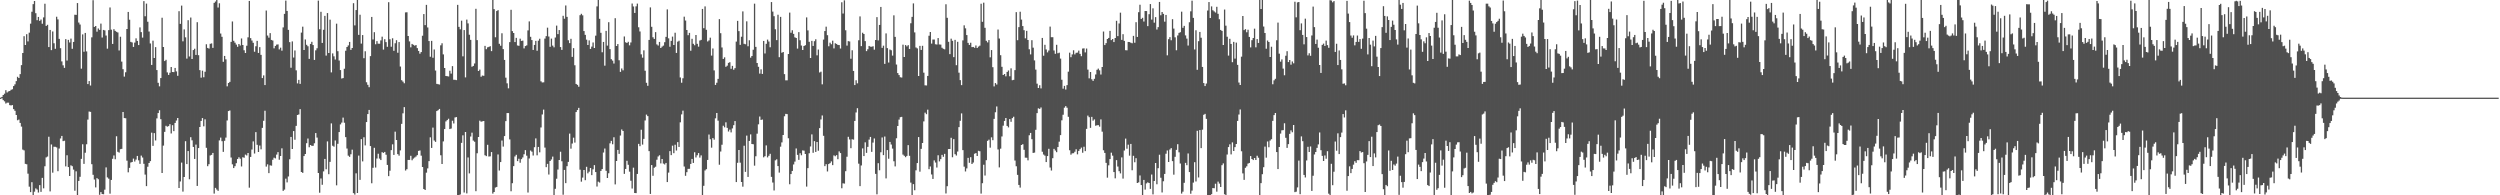 <svg xmlns="http://www.w3.org/2000/svg" width="1920" height="150"><path fill="#4f4f4f" d="M0 74.998h1v1H0zM1 74.446h1v1H1zM2 72.981h1v3.912H2zM3 71.917h1v5.908H3zM4 69.255h1v10.254H4zM5 70.995h1v7.858H5zM6 70.214h1v8.622H6zM7 69.88h1v10.874H7zM8 68.948h1v12.058H8zM9 68.564h1v12.138H9zM10 66.115h1v17.693H10zM11 64.762h1v20.311H11zM12 62.29h1v26.013H12zM13 58.99h1v33.378H13zM14 59.892h1v31.952H14zM15 56.937h1v37.487H15zM16 50.031h1v47.176H16zM17 40.702h1v74.2H17zM18 27.798h1v87.693H18zM19 34.547h1v91.323H19zM20 26.253h1v99.892H20zM21 31.796h1v101.566H21zM22 25.065h1v118.311H22zM23 18.155h1v129.407H23zM24 9.002h1v130.936H24zM25 3.186h1v146.814H25zM26 0.76h1v146.452H26zM27 10.112h1v134.578H27zM28 15.532h1v130.021H28zM29 12.98h1v134.866H29zM30 16.013h1v126.146H30zM31 15.024h1v132.319H31zM32 18.208h1v118.416H32zM33 13.385h1v131.268H33zM34 2.866h1v124.822H34zM35 19.915h1v100.982H35zM36 19.038h1v101.181H36zM37 36.147h1v68.89H37zM38 22.991h1v124.01H38zM39 38.505h1v72.426H39zM40 24.172h1v108.455H40zM41 33.222h1v79.49H41zM42 37.5h1v75.23H42zM43 12.847h1v100.348H43zM44 14.889h1v116.585H44zM45 29.851h1v84.2H45zM46 37.031h1v69.302H46zM47 47.161h1v57.217H47zM48 50.189h1v58.215H48zM49 52.121h1v55.967H49zM50 30.05h1v97.741H50zM51 46.463h1v72.804H51zM52 30.64h1v97.686H52zM53 32.611h1v102.58H53zM54 29.652h1v97.336H54zM55 37.457h1v90.204H55zM56 32.211h1v98.02H56zM57 11.307h1v135.194H57zM58 11.428h1v120.133H58zM59 2.371h1v147.469H59zM60 17.313h1v121.655H60zM61 18.864h1v116.944H61zM62 52.741h1v69.257H62zM63 26.438h1v84.383H63zM64 39.734h1v86.102H64zM65 25.317h1v91.998H65zM66 39.494h1v71.298H66zM67 64.561h1v27.286H67zM68 62.242h1v23.438H68zM69 65.707h1v20.188H69zM70 28.683h1v97.407H70zM71 0.165h1v134.095H71zM72 20.682h1v117.201H72zM73 19.993h1v123.912H73zM74 24.328h1v112.497H74zM75 21.867h1v115.825H75zM76 22.927h1v126.679H76zM77 18.123h1v129.455H77zM78 28.851h1v120.177H78zM79 23.009h1v126.185H79zM80 23.364h1v122.317H80zM81 27.29h1v101.284H81zM82 37.365h1v98.867H82zM83 23.149h1v114.065H83zM84 5.715h1v143.014H84zM85 22.808h1v115.39H85zM86 33.76h1v88.224H86zM87 22.446h1v96.949H87zM88 23.685h1v98.645H88zM89 24.419h1v80.251H89zM90 24.921h1v91.675H90zM91 38.745h1v78.469H91zM92 28.196h1v86.4H92zM93 47.319h1v67.02H93zM94 53.128h1v32.877H94zM95 58.811h1v31.87H95zM96 55.518h1v35.301H96zM97 22.277h1v101.092H97zM98 9.164h1v123.181H98zM99 15.157h1v113.758H99zM100 32.137h1v92.69H100zM101 32.623h1v91.792H101zM102 36.051h1v85.738H102zM103 32.712h1v91.337H103zM104 29.455h1v93.097H104zM105 31.446h1v88.302H105zM106 34.586h1v88.558H106zM107 21.025h1v104.825H107zM108 24.669h1v94.845H108zM109 28.873h1v92.101H109zM110 0.886h1v124.921H110zM111 12.492h1v121.595H111zM112 2.756h1v140.206H112zM113 16.704h1v111.343H113zM114 24.227h1v100.97H114zM115 33.357h1v90.392H115zM116 49.889h1v52.01H116zM117 31.249h1v80.762H117zM118 44.54h1v57.72H118zM119 36.205h1v71.696H119zM120 53.831h1v37.118H120zM121 63.567h1v23.287H121zM122 66.291h1v18.414H122zM123 59.974h1v31.554H123zM124 13.63h1v119.251H124zM125 36.072h1v75.763H125zM126 46.891h1v54.363H126zM127 45.941h1v50.677H127zM128 55.6h1v41.682H128zM129 57.566h1v39.325H129zM130 55.868h1v39.503H130zM131 51.46h1v51.021H131zM132 55.309h1v40.845H132zM133 55.396h1v45.317H133zM134 52.16h1v42.248H134zM135 54.826h1v37.741H135zM136 58.23h1v32.376H136zM137 8.597h1v135.784H137zM138 18.322h1v121.026H138zM139 4.31h1v120.586H139zM140 31.753h1v115.382H140zM141 22.6h1v113.326H141zM142 28.665h1v79.794H142zM143 45h1v81.026H143zM144 15.5h1v100.501H144zM145 43.387h1v94.29H145zM146 13.454h1v91.92H146zM147 45.296h1v62.495H147zM148 38.464h1v74.397H148zM149 37.42h1v84.647H149zM150 42.213h1v68.83H150zM151 17.036h1v125.763H151zM152 42.407h1v71.332H152zM153 53.856h1v43.662H153zM154 59.628h1v33.264H154zM155 54.293h1v36.379H155zM156 59.331h1v37.716H156zM157 55.117h1v36.553H157zM158 34h1v79.526H158zM159 36.836h1v90.785H159zM160 37.337h1v88.75H160zM161 33.655h1v85.74H161zM162 33.355h1v85.58H162zM163 36.754h1v80.678H163zM164 2.188h1v146.503H164zM165 1.186h1v143.113H165zM166 0h1v145.56H166zM167 5.795h1v140.801H167zM168 2.515h1v105.328H168zM169 25.754h1v79.904H169zM170 28.246h1v80.21H170zM171 47.479h1v69.162H171zM172 42.982h1v65.136H172zM173 45.559h1v60.128H173zM174 66.3h1v26.217H174zM175 63.769h1v21.554H175zM176 62.876h1v21.959H176zM177 32.169h1v88.812H177zM178 16.509h1v109.714H178zM179 31.322h1v97.741H179zM180 32.753h1v94.901H180zM181 34.252h1v91.094H181zM182 35.932h1v86.205H182zM183 33.781h1v87.009H183zM184 34.95h1v86.963H184zM185 29.542h1v98.322H185zM186 34.566h1v86.23H186zM187 38.589h1v82.545H187zM188 40.697h1v78.029H188zM189 35.145h1v84.273H189zM190 28.654h1v88.826H190zM191 0.739h1v143.374H191zM192 29.276h1v91.257H192zM193 31.126h1v83.701H193zM194 32.851h1v75.754H194zM195 39.729h1v78.183H195zM196 35.511h1v65.944H196zM197 31.384h1v79.808H197zM198 40.67h1v76.043H198zM199 36.216h1v75.564H199zM200 42.13h1v72.564H200zM201 59.933h1v38.265H201zM202 57.891h1v34.905H202zM203 65.343h1v19.68H203zM204 8.086h1v119.846H204zM205 27.306h1v98.888H205zM206 28.931h1v104.029H206zM207 25.443h1v101.511H207zM208 30.663h1v96.581H208zM209 31.151h1v91.568H209zM210 37.136h1v83.955H210zM211 35.289h1v86.345H211zM212 34.261h1v84.47H212zM213 34.108h1v82.733H213zM214 37.93h1v84.77H214zM215 36.596h1v83.191H215zM216 38.924h1v75.003H216zM217 21.025h1v125.564H217zM218 10.636h1v134.967H218zM219 0.485h1v136.738H219zM220 8.421h1v131.65H220zM221 22.959h1v112.568H221zM222 32.378h1v89.938H222zM223 52h1v53.186H223zM224 31.789h1v82.662H224zM225 44.209h1v56.445H225zM226 38.747h1v68.574H226zM227 54.009h1v42.669H227zM228 64.057h1v24.244H228zM229 61.356h1v26.555H229zM230 64.426h1v19.371H230zM231 25.04h1v107.031H231zM232 20.499h1v112.277H232zM233 38.379h1v81.504H233zM234 30.327h1v87.931H234zM235 34.408h1v75.553H235zM236 35.522h1v70.886H236zM237 45.202h1v67.899H237zM238 33.723h1v77.613H238zM239 32.089h1v79.913H239zM240 34.595h1v77.363H240zM241 46.01h1v63.994H241zM242 38.647h1v63.536H242zM243 37.086h1v68.599H243zM244 0.451h1v132.433H244zM245 22.501h1v125.535H245zM246 9.039h1v128.011H246zM247 32.968h1v108.934H247zM248 22.872h1v108.778H248zM249 12.165h1v109.917H249zM250 42.702h1v87.293H250zM251 10.014h1v98.578H251zM252 40.693h1v93.095H252zM253 15.09h1v109.226H253zM254 55.625h1v39.158H254zM255 41.022h1v70.9H255zM256 43.268h1v69.348H256zM257 45.701h1v62.17H257zM258 18.162h1v124.191H258zM259 39.329h1v71.126H259zM260 46.516h1v54.912H260zM261 53.835h1v41.691H261zM262 60.299h1v33.857H262zM263 59.96h1v30.35H263zM264 52.78h1v41.46H264zM265 38.976h1v66.361H265zM266 36.086h1v78H266zM267 34.843h1v84.727H267zM268 32.217h1v88.242H268zM269 38.29h1v80.165H269zM270 36.839h1v78.084H270zM271 2.465h1v145.839H271zM272 19.512h1v129.918H272zM273 7.725h1v125.374H273zM274 0h1v148.233H274zM275 26.759h1v92.751H275zM276 11.298h1v126.832H276zM277 33.504h1v73.346H277zM278 26.919h1v97.043H278zM279 44.68h1v60.716H279zM280 39.388h1v72.261H280zM281 63.203h1v30.549H281zM282 65.147h1v22.435H282zM283 66.964h1v17.475H283zM284 43.121h1v69.039H284zM285 12.98h1v127.743H285zM286 30.297h1v98.554H286zM287 24.731h1v88.803H287zM288 33.998h1v94.674H288zM289 31.615h1v90.121H289zM290 33.547h1v84.507H290zM291 33.586h1v88.199H291zM292 31.036h1v91.877H292zM293 28.173h1v88.73H293zM294 38.107h1v79.323H294zM295 30.084h1v86.58H295zM296 32.364h1v86.471H296zM297 35.934h1v90.742H297zM298 1.664h1v133.63H298zM299 30.164h1v100.955H299zM300 35.909h1v79.38H300zM301 29.384h1v81.442H301zM302 39.031h1v79.98H302zM303 33.252h1v67.885H303zM304 30.865h1v76.64H304zM305 40.48h1v77.883H305zM306 32.33h1v87.242H306zM307 51.112h1v64.395H307zM308 61.572h1v33.536H308zM309 62.645h1v24.372H309zM310 63.934h1v18.35H310zM311 9.535h1v121.46H311zM312 9.439h1v120.529H312zM313 27.667h1v95.145H313zM314 31.803h1v91.039H314zM315 36.36h1v83.28H315zM316 33.755h1v89.341H316zM317 34.41h1v87.379H317zM318 35.058h1v85.931H318zM319 34.609h1v85.608H319zM320 36.96h1v82.207H320zM321 39.093h1v76.789H321zM322 41.228h1v74.324H322zM323 39.974h1v79.556H323zM324 27.454h1v100.778H324zM325 10.785h1v134.351H325zM326 19.308h1v126.588H326zM327 3.758h1v128.842H327zM328 21.107h1v108.244H328zM329 31.54h1v92.2H329zM330 43.556h1v61.934H330zM331 31.382h1v82.236H331zM332 44.362h1v53.637H332zM333 37.971h1v69.94H333zM334 54.149h1v54.807H334zM335 64.43h1v20.893H335zM336 64.659h1v19.984H336zM337 64.915h1v18.769H337zM338 34.831h1v84.429H338zM339 33.229h1v92.717H339zM340 41.794h1v66.821H340zM341 52.215h1v46.885H341zM342 58.344h1v34.875H342zM343 58.507h1v33.692H343zM344 58.749h1v32.428H344zM345 54.332h1v44.779H345zM346 56.543h1v42.158H346zM347 50.805h1v41.909H347zM348 61.251h1v33.562H348zM349 61.281h1v28.933H349zM350 61.517h1v28.396H350zM351 3.756h1v146.244H351zM352 20.645h1v129.355H352zM353 22.547h1v126.787H353zM354 15.887h1v93.849H354zM355 43.25h1v60.687H355zM356 23.106h1v124.754H356zM357 59.457h1v41.934H357zM358 15.065h1v133.468H358zM359 17.947h1v102.98H359zM360 26.674h1v106.494H360zM361 30.597h1v74.234H361zM362 51.235h1v50.666H362zM363 50.642h1v57.352H363zM364 48.763h1v60.083H364zM365 6.768h1v140.087H365zM366 30.83h1v86.873H366zM367 54.508h1v50.717H367zM368 53.451h1v39.217H368zM369 58.916h1v34.596H369zM370 58.028h1v35.157H370zM371 58.218h1v34.694H371zM372 35.211h1v84.058H372zM373 37.779h1v82.136H373zM374 36.33h1v74.855H374zM375 35.996h1v84.228H375zM376 35.472h1v84.585H376zM377 39.285h1v77.498H377zM378 0h1v148.663H378zM379 7.015h1v140.426H379zM380 28.645h1v115.377H380zM381 8.482h1v135.106H381zM382 7.775h1v110.849H382zM383 33.643h1v97.343H383zM384 35.147h1v89.313H384zM385 25.525h1v82.412H385zM386 37.756h1v74.816H386zM387 46.03h1v58.48H387zM388 59.669h1v33.351H388zM389 64.005h1v22.818H389zM390 67.857h1v18.975H390zM391 32.35h1v74.733H391zM392 7.521h1v139.387H392zM393 23.907h1v116.768H393zM394 25.319h1v102.248H394zM395 32.309h1v87.842H395zM396 29.102h1v89.771H396zM397 34.895h1v88.847H397zM398 35.175h1v86.727H398zM399 29.7h1v95.294H399zM400 31.423h1v90.808H400zM401 31.165h1v89.764H401zM402 37.186h1v81.266H402zM403 35.387h1v79.915H403zM404 34.888h1v84.658H404zM405 23.346h1v124.505H405zM406 16.45h1v105.248H406zM407 28.278h1v87.324H407zM408 30.796h1v85.679H408zM409 38.354h1v81.078H409zM410 34.509h1v78.535H410zM411 31.398h1v74.891H411zM412 38.94h1v80.357H412zM413 31.252h1v81.593H413zM414 29.743h1v87.244H414zM415 62.464h1v35.425H415zM416 63.354h1v24.562H416zM417 63.256h1v20.938H417zM418 29.642h1v83.717H418zM419 27.731h1v100.652H419zM420 21.27h1v104.605H420zM421 28.045h1v105.974H421zM422 35.918h1v87.734H422zM423 29.668h1v92.779H423zM424 35.005h1v85.262H424zM425 36.376h1v113.624H425zM426 28.837h1v116.164H426zM427 19.668h1v117.617H427zM428 26.225h1v103.976H428zM429 23.11h1v99.782H429zM430 36.134h1v80.373H430zM431 38.301h1v85.56H431zM432 12.117h1v137.462H432zM433 14.406h1v116.084H433zM434 4.184h1v136.448H434zM435 12.934h1v114.724H435zM436 30.899h1v93.399H436zM437 33.108h1v69.499H437zM438 29.775h1v84.422H438zM439 43.691h1v66.564H439zM440 36.987h1v68.755H440zM441 50.105h1v59.435H441zM442 64.465h1v21.607H442zM443 65.186h1v19.364H443zM444 66.598h1v16.267H444zM445 11.682h1v118.613H445zM446 10.597h1v128.947H446zM447 11.755h1v124.642H447zM448 23.866h1v106.704H448zM449 26.756h1v111.653H449zM450 30.482h1v97.636H450zM451 34.559h1v98.554H451zM452 31.039h1v100.794H452zM453 37.594h1v91.449H453zM454 35.799h1v98.703H454zM455 32.609h1v97.428H455zM456 36.873h1v89.941H456zM457 27.37h1v104.77H457zM458 4.919h1v138.32H458zM459 0h1v139.544H459zM460 14.445h1v125.722H460zM461 25.191h1v106.104H461zM462 40.144h1v89.719H462zM463 32.199h1v84.928H463zM464 50.441h1v63.617H464zM465 23.694h1v107.485H465zM466 35.007h1v101.712H466zM467 17.07h1v116.004H467zM468 37.756h1v72.335H468zM469 45.44h1v62.74H469zM470 46.52h1v64.287H470zM471 48.779h1v56.633H471zM472 13.96h1v127.677H472zM473 35.31h1v88.338H473zM474 33.822h1v81.332H474zM475 46.28h1v71.882H475zM476 55.195h1v48.885H476zM477 52.57h1v46.869H477zM478 54.023h1v46.594H478zM479 28.015h1v105.514H479zM480 32.444h1v97.322H480zM481 33.037h1v90.476H481zM482 32.112h1v94.431H482zM483 34.804h1v97.045H483zM484 32.629h1v106.162H484zM485 2.74h1v142.058H485zM486 4.99h1v123.76H486zM487 9.927h1v138.304H487zM488 4.866h1v143.438H488zM489 2.783h1v130.773H489zM490 20.947h1v89.547H490zM491 24.145h1v88.116H491zM492 41.721h1v57.903H492zM493 44.284h1v66.775H493zM494 38.631h1v68.029H494zM495 54.305h1v38.231H495zM496 63.583h1v24.413H496zM497 65.872h1v23.314H497zM498 30.652h1v85.438H498zM499 5.683h1v143.275H499zM500 20.606h1v106.146H500zM501 28.642h1v106.366H501zM502 29.887h1v98.952H502zM503 24.701h1v103.365H503zM504 34.11h1v88.57H504zM505 34.969h1v85.212H505zM506 32.213h1v87.036H506zM507 36.882h1v88.627H507zM508 35.77h1v86.32H508zM509 35.017h1v90.634H509zM510 32.421h1v93.882H510zM511 28.322h1v96.814H511zM512 7.228h1v132.596H512zM513 29.464h1v103.104H513zM514 35.873h1v80.211H514zM515 31.387h1v87.766H515zM516 28.095h1v83.758H516zM517 34.547h1v83.124H517zM518 25.117h1v86.024H518zM519 40.656h1v74.965H519zM520 31.986h1v77.159H520zM521 31.277h1v81.57H521zM522 59.484h1v34.486H522zM523 63.549h1v24.296H523zM524 60.1h1v24.868H524zM525 12.813h1v115.07H525zM526 15.747h1v119.247H526zM527 23.028h1v109.208H527zM528 27.031h1v102.641H528zM529 25.243h1v104.379H529zM530 38.974h1v86.906H530zM531 29.807h1v92.268H531zM532 33.641h1v91.515H532zM533 34.751h1v82.19H533zM534 26.868h1v94.044H534zM535 33.652h1v85.585H535zM536 35.854h1v81.712H536zM537 31.126h1v89.904H537zM538 30.615h1v88.709H538zM539 6.871h1v143.129H539zM540 21.666h1v121.037H540zM541 4.898h1v125.999H541zM542 22.9h1v107.061H542zM543 31.851h1v90.975H543zM544 31.023h1v72.277H544zM545 28.912h1v78.02H545zM546 42.686h1v70.746H546zM547 37.223h1v68.789H547zM548 54.064h1v53.214H548zM549 65.25h1v25.642H549zM550 63.528h1v23.273H550zM551 60.558h1v32.124H551zM552 14.676h1v111.865H552zM553 25.481h1v90.881H553zM554 36.438h1v74.738H554zM555 45.236h1v51.314H555zM556 44.051h1v53.724H556zM557 51.286h1v42.657H557zM558 50.439h1v47.784H558zM559 48.301h1v52.705H559zM560 47.752h1v51.76H560zM561 52.833h1v48.851H561zM562 50.601h1v48.025H562zM563 53.561h1v42.568H563zM564 52.341h1v40.632H564zM565 31.97h1v107.858H565zM566 16.013h1v109H566zM567 23.893h1v91.318H567zM568 34.481h1v90.442H568zM569 28.221h1v111.534H569zM570 8.743h1v134.619H570zM571 33.659h1v78.258H571zM572 34.007h1v98.011H572zM573 16.402h1v87.715H573zM574 35.536h1v100.364H574zM575 30.936h1v77.297H575zM576 44.296h1v58.931H576zM577 43.011h1v67.569H577zM578 38.198h1v72.598H578zM579 2.82h1v124.403H579zM580 36.005h1v84.026H580zM581 48.397h1v54.269H581zM582 51.302h1v44.195H582zM583 56.545h1v32.966H583zM584 53.252h1v38.874H584zM585 56.79h1v35.008H585zM586 31.448h1v89.371H586zM587 41.082h1v78.899H587zM588 33.614h1v78.043H588zM589 30.405h1v90.465H589zM590 31.897h1v87.739H590zM591 36.278h1v81.82H591zM592 1.598h1v134.246H592zM593 8.922h1v131.254H593zM594 12.44h1v133.839H594zM595 22.481h1v100.673H595zM596 30.81h1v91.568H596zM597 11.307h1v116.23H597zM598 43.941h1v88.611H598zM599 12.936h1v99.725H599zM600 40.508h1v68.865H600zM601 39.915h1v63.783H601zM602 56.953h1v32.351H602zM603 61.716h1v25.724H603zM604 61.716h1v25.942H604zM605 41.494h1v64.699H605zM606 9.675h1v131.833H606zM607 25.117h1v108.551H607zM608 23.264h1v108.027H608zM609 25.999h1v100.295H609zM610 28.688h1v95.418H610zM611 29.182h1v84.848H611zM612 37.312h1v81.632H612zM613 24.671h1v98.1H613zM614 30.933h1v86.793H614zM615 34.975h1v84.246H615zM616 38.397h1v77.121H616zM617 35.342h1v80.353H617zM618 34.712h1v83.545H618zM619 13.346h1v129.941H619zM620 23.321h1v105.793H620zM621 32.121h1v85.589H621zM622 44.54h1v67.931H622zM623 31.373h1v71.842H623zM624 35.271h1v82.055H624zM625 31.666h1v76.715H625zM626 30.16h1v86.516H626zM627 42.487h1v66.592H627zM628 38.017h1v77.762H628zM629 55.662h1v42.726H629zM630 55.055h1v36.704H630zM631 64.762h1v23.928H631zM632 30.396h1v73.918H632zM633 23.849h1v103.754H633zM634 20.46h1v105.64H634zM635 27.058h1v104.628H635zM636 35.532h1v90.495H636zM637 32.767h1v92.532H637zM638 33.978h1v89.97H638zM639 31.213h1v95.585H639zM640 37.152h1v82.216H640zM641 33.206h1v86.814H641zM642 33.746h1v85.386H642zM643 34.515h1v87.759H643zM644 34.589h1v81.691H644zM645 37.287h1v80.245H645zM646 1.756h1v142.856H646zM647 10.384h1v130.405H647zM648 0.263h1v140.764H648zM649 23.261h1v108.212H649zM650 35.035h1v85.333H650zM651 31.565h1v73.506H651zM652 31.828h1v75.271H652zM653 45.106h1v68.689H653zM654 38.583h1v68.366H654zM655 54.49h1v52.77H655zM656 65.327h1v27.526H656zM657 61.652h1v24.706H657zM658 63.986h1v19.132H658zM659 30.947h1v94.756H659zM660 12.591h1v130.341H660zM661 35.433h1v91.65H661zM662 25.15h1v88.833H662zM663 26.115h1v93.733H663zM664 31.593h1v77.695H664zM665 39.256h1v78.16H665zM666 37.83h1v74.958H666zM667 35.284h1v71.916H667zM668 35.847h1v69.318H668zM669 35.902h1v80.737H669zM670 35.545h1v73.987H670zM671 38.143h1v68.185H671zM672 30.721h1v102.82H672zM673 13.165h1v136.07H673zM674 31.007h1v94.335H674zM675 19.169h1v111.572H675zM676 5.331h1v111.59H676zM677 36.772h1v68.782H677zM678 35.072h1v84.072H678zM679 49.045h1v55.791H679zM680 25.632h1v111.376H680zM681 36.967h1v78.309H681zM682 48.029h1v73.88H682zM683 38.058h1v70.961H683zM684 38.605h1v72.401H684zM685 42.682h1v71.467H685zM686 11.792h1v112.071H686zM687 28.29h1v99.506H687zM688 49.56h1v56.606H688zM689 56.09h1v40.694H689zM690 57.662h1v34.166H690zM691 59.365h1v30.666H691zM692 59.566h1v30.197H692zM693 34.289h1v84.436H693zM694 43.801h1v75.851H694zM695 34.612h1v86.102H695zM696 35.623h1v84.109H696zM697 34.639h1v76.805H697zM698 37.585h1v82.053H698zM699 17.867h1v122.383H699zM700 12.936h1v137.064H700zM701 2.596h1v138.821H701zM702 24.893h1v121.236H702zM703 36.472h1v94.349H703zM704 37.189h1v88.064H704zM705 58.39h1v46.899H705zM706 35.241h1v96.62H706zM707 38.361h1v75.958H707zM708 35.156h1v74.66H708zM709 55.795h1v37.423H709zM710 65.545h1v20.982H710zM711 65.65h1v22.076H711zM712 58.315h1v25.928H712zM713 27.427h1v102.522H713zM714 24.561h1v103.275H714zM715 33.465h1v100.499H715zM716 30.352h1v107.087H716zM717 30.375h1v92.82H717zM718 33.996h1v90.833H718zM719 34.202h1v94.457H719zM720 29.228h1v90.009H720zM721 34.154h1v89.796H721zM722 34.238h1v87.986H722zM723 36.635h1v82.296H723zM724 37.454h1v82.964H724zM725 37.891h1v80.282H725zM726 3.262h1v145.299H726zM727 13.664h1v129.327H727zM728 32.121h1v82.36H728zM729 41.586h1v72.854H729zM730 29.704h1v76.106H730zM731 31.339h1v89.43H731zM732 43.897h1v62.957H732zM733 30.624h1v87.812H733zM734 50.082h1v69.369H734zM735 32.089h1v84.28H735zM736 55.824h1v41.815H736zM737 61.519h1v31.234H737zM738 65.364h1v21.733H738zM739 31.03h1v84.282H739zM740 19.434h1v108.558H740zM741 21.748h1v109.92H741zM742 26.919h1v102.435H742zM743 32.922h1v88.297H743zM744 34.511h1v90.499H744zM745 32.799h1v87.915H745zM746 36.179h1v89.78H746zM747 36.042h1v88.769H747zM748 36.736h1v81.33H748zM749 34.9h1v82.653H749zM750 36.839h1v82.978H750zM751 35.811h1v79.986H751zM752 35.078h1v81.076H752zM753 2.884h1v145.809H753zM754 16.718h1v123.978H754zM755 2.067h1v124.449H755zM756 21.368h1v113.44H756zM757 31.357h1v91.698H757zM758 32.556h1v75.651H758zM759 30.746h1v76.514H759zM760 44.016h1v69.4H760zM761 38.427h1v67.024H761zM762 51.59h1v56.088H762zM763 66.341h1v24.951H763zM764 63.773h1v22.422H764zM765 64.931h1v16.857H765zM766 22.666h1v92.117H766zM767 29.617h1v98.936H767zM768 42.384h1v71.79H768zM769 51.32h1v53.461H769zM770 57.575h1v38.943H770zM771 56.822h1v36.061H771zM772 58.601h1v32.044H772zM773 55.27h1v41.449H773zM774 54.137h1v43.699H774zM775 58.569h1v32.868H775zM776 52.494h1v41.055H776zM777 61.572h1v29.13H777zM778 61.359h1v28.302H778zM779 53.87h1v69.408H779zM780 9.295h1v118.395H780zM781 30.883h1v103.395H781zM782 20.824h1v121.193H782zM783 9.018h1v135.036H783zM784 15.047h1v96.337H784zM785 20.032h1v90.696H785zM786 23.213h1v91.858H786zM787 29.418h1v91.653H787zM788 23.717h1v97.439H788zM789 30.743h1v92.417H789zM790 37.855h1v66.02H790zM791 41.778h1v60.3H791zM792 30.851h1v76.033H792zM793 36.605h1v80.842H793zM794 46.369h1v70.847H794zM795 53.439h1v46.265H795zM796 64.249h1v22.657H796zM797 67.582h1v15.624H797zM798 65.508h1v18.171H798zM799 67.875h1v14.642H799zM800 29.118h1v87.407H800zM801 42.828h1v75.869H801zM802 34.406h1v85.15H802zM803 37.971h1v86.507H803zM804 40.237h1v79.641H804zM805 38.825h1v75.454H805zM806 20.455h1v108.201H806zM807 28.59h1v102.353H807zM808 28.594h1v92.884H808zM809 38.759h1v75.585H809zM810 41.309h1v74.283H810zM811 34.41h1v82.502H811zM812 40.922h1v72.049H812zM813 40.471h1v68.343H813zM814 44.996h1v58.81H814zM815 61.214h1v31.193H815zM816 68.09h1v20.002H816zM817 65.971h1v16.743H817zM818 68.736h1v12.797H818zM819 65.378h1v17.338H819zM820 55.037h1v34.685H820zM821 40.427h1v74.962H821zM822 43.938h1v74.827H822zM823 41.773h1v75.967H823zM824 38.594h1v79.059H824zM825 41.792h1v74.738H825zM826 40.556h1v74.077H826zM827 40.407h1v78.114H827zM828 38.841h1v77.054H828zM829 41.389h1v73.129H829zM830 43.172h1v70.188H830zM831 37.289h1v80.014H831zM832 37.118h1v75.576H832zM833 40.233h1v75.846H833zM834 37.299h1v61.661H834zM835 53.444h1v35.317H835zM836 60.143h1v29.856H836zM837 55.28h1v42.923H837zM838 60.899h1v28.878H838zM839 62.086h1v30.568H839zM840 60.537h1v31.16H840zM841 57.191h1v39.377H841zM842 53.625h1v42.598H842zM843 52.673h1v43.433H843zM844 54.03h1v43.25H844zM845 57.241h1v34.44H845zM846 51.471h1v49.648H846zM847 24.193h1v91.213H847zM848 34.618h1v82.859H848zM849 33.126h1v91.959H849zM850 29.945h1v106.505H850zM851 29.111h1v97.876H851zM852 23.712h1v98.439H852zM853 30.833h1v86.406H853zM854 29.951h1v89.593H854zM855 32.332h1v99.792H855zM856 29.192h1v107.785H856zM857 15.969h1v106.988H857zM858 27.773h1v100.135H858zM859 18.008h1v113.456H859zM860 9.734h1v123.454H860zM861 30.613h1v90.275H861zM862 26.262h1v110.913H862zM863 31.387h1v84.2H863zM864 38.532h1v67.915H864zM865 38.663h1v75.555H865zM866 32.19h1v78.892H866zM867 32.318h1v87.221H867zM868 32.815h1v77.72H868zM869 33.243h1v97.528H869zM870 27.546h1v92.087H870zM871 32.815h1v91.781H871zM872 17.056h1v104.436H872zM873 28.354h1v112.207H873zM874 9.384h1v130.716H874zM875 3.619h1v131.126H875zM876 14.527h1v127.606H876zM877 13.671h1v136.329H877zM878 16.516h1v121.698H878zM879 8.469h1v137.16H879zM880 8.489h1v132.341H880zM881 20.066h1v119.977H881zM882 10.915h1v129.645H882zM883 3.133h1v141.941H883zM884 15.072h1v118.97H884zM885 6.4h1v142.912H885zM886 17.402h1v121.611H886zM887 13.14h1v112.037H887zM888 22.678h1v118.819H888zM889 20.844h1v108.35H889zM890 1.485h1v117.351H890zM891 11.739h1v124.768H891zM892 9.222h1v138.608H892zM893 10.668h1v128.535H893zM894 16.656h1v116.944H894zM895 11.476h1v106.614H895zM896 42.517h1v73.06H896zM897 30.128h1v94.285H897zM898 28.503h1v86.315H898zM899 30.931h1v82.85H899zM900 14.731h1v109.043H900zM901 21.968h1v112.191H901zM902 28.683h1v91.73H902zM903 38.624h1v76.48H903zM904 27.225h1v83.522H904zM905 25.232h1v91.762H905zM906 24.754h1v100.865H906zM907 8.977h1v139.703H907zM908 21.336h1v125.851H908zM909 19.874h1v120.508H909zM910 27.177h1v97.926H910zM911 29.663h1v97.228H911zM912 34.987h1v82.891H912zM913 17.1h1v115.022H913zM914 8.679h1v140.119H914zM915 0.524h1v145.837H915zM916 13.744h1v126.514H916zM917 37.967h1v86.604H917zM918 23.257h1v116.127H918zM919 53.622h1v46.809H919zM920 31.659h1v104.658H920zM921 24.509h1v75.369H921zM922 28.995h1v84.747H922zM923 51.405h1v48.155H923zM924 63.778h1v24.411H924zM925 66.094h1v21.35H925zM926 64.165h1v27.134H926zM927 8.096h1v141.904H927zM928 1.6h1v148.4H928zM929 13.813h1v135.951H929zM930 4.898h1v144.241H930zM931 7.906h1v136.553H931zM932 8.768h1v135.802H932zM933 9.638h1v131.469H933zM934 5.23h1v141.952H934zM935 10.597h1v128.867H935zM936 14.809h1v126.191H936zM937 22.973h1v120.653H937zM938 23.769h1v103.122H938zM939 34.568h1v90.913H939zM940 7.331h1v141.847H940zM941 19.716h1v130.284H941zM942 28.21h1v90.465H942zM943 42.721h1v70.243H943zM944 29.803h1v81.066H944zM945 33.762h1v84.836H945zM946 47.758h1v61.607H946zM947 32.165h1v83.79H947zM948 45.005h1v67.981H948zM949 32.732h1v77.844H949zM950 49.821h1v43.058H950zM951 63.387h1v24.587H951zM952 65.277h1v18.817H952zM953 43.545h1v72.648H953zM954 12.277h1v120.89H954zM955 23.167h1v114.951H955zM956 22.392h1v106.457H956zM957 24.788h1v102.971H957zM958 22.831h1v102.815H958zM959 28.356h1v96.757H959zM960 36.381h1v83.456H960zM961 30.876h1v91.25H961zM962 29.201h1v93.742H962zM963 22h1v99.364H963zM964 36.335h1v86.569H964zM965 30.027h1v89.556H965zM966 32.948h1v88.206H966zM967 0h1v150H967zM968 6.901h1v133.761H968zM969 0h1v133.799H969zM970 20.359h1v108.07H970zM971 25.335h1v87.239H971zM972 37.424h1v83.681H972zM973 31.105h1v77.544H973zM974 32.247h1v80.838H974zM975 43.751h1v64.189H975zM976 35.889h1v71.005H976zM977 64.739h1v28.1H977zM978 61.691h1v26.734H978zM979 60.535h1v26.246H979zM980 30.931h1v85.85H980zM981 17.342h1v112.483H981zM982 41.24h1v71.634H982zM983 47.356h1v55.267H983zM984 45.639h1v54.454H984zM985 52.707h1v47.212H985zM986 57.825h1v36.867H986zM987 42.828h1v63.017H987zM988 39.308h1v74.257H988zM989 47.667h1v63.024H989zM990 46.099h1v56.725H990zM991 49.67h1v50.488H991zM992 47.186h1v54.397H992zM993 48.663h1v47.313H993zM994 1.318h1v146.249H994zM995 13.326h1v133.891H995zM996 1.831h1v142.117H996zM997 1.538h1v121.824H997zM998 23.218h1v125.922H998zM999 17.963h1v86.777H999zM1000 26.809h1v81.657H1000zM1001 34.032h1v100.312H1001zM1002 14.358h1v121.927H1002zM1003 28.489h1v94.768H1003zM1004 42.538h1v70.204H1004zM1005 40.89h1v75.828H1005zM1006 42.872h1v69.613H1006zM1007 27.251h1v119.389H1007zM1008 5.079h1v129.881H1008zM1009 20.844h1v97.775H1009zM1010 33.749h1v82.987H1010zM1011 30.391h1v83.195H1011zM1012 36.676h1v74.221H1012zM1013 49.903h1v51.815H1013zM1014 56.021h1v59.321H1014zM1015 34.476h1v85.239H1015zM1016 33.504h1v90.121H1016zM1017 35.296h1v84.083H1017zM1018 31.203h1v90.73H1018zM1019 34.682h1v81.433H1019zM1020 36.699h1v112.061H1020zM1021 0.176h1v149.767H1021zM1022 0.421h1v125.372H1022zM1023 1.769h1v140.485H1023zM1024 0.808h1v131.105H1024zM1025 39.89h1v68.817H1025zM1026 33.582h1v82.17H1026zM1027 49.949h1v52.426H1027zM1028 38.77h1v79.531H1028zM1029 46.033h1v59.265H1029zM1030 53.24h1v48.572H1030zM1031 64.311h1v23.275H1031zM1032 64.048h1v26.175H1032zM1033 65.501h1v19.21H1033zM1034 0.682h1v145.811H1034zM1035 10.458h1v124.768H1035zM1036 16.935h1v110.806H1036zM1037 27.296h1v105.663H1037zM1038 28.958h1v100.799H1038zM1039 27.205h1v99.236H1039zM1040 34.834h1v88.977H1040zM1041 32.204h1v92.834H1041zM1042 27.274h1v95.706H1042zM1043 32.137h1v90.884H1043zM1044 30.027h1v85.997H1044zM1045 37.463h1v79.693H1045zM1046 29.665h1v87.121H1046zM1047 0.542h1v124.806H1047zM1048 10.107h1v137.354H1048zM1049 22.007h1v102.019H1049zM1050 41.776h1v77.176H1050zM1051 29.178h1v79.226H1051zM1052 34.289h1v86.34H1052zM1053 50.823h1v54.175H1053zM1054 31.162h1v96.393H1054zM1055 35.625h1v82.168H1055zM1056 27.564h1v93.317H1056zM1057 43.538h1v57.894H1057zM1058 51.448h1v44.729H1058zM1059 58.406h1v37.237H1059zM1060 36.905h1v59.844H1060zM1061 20.842h1v112.886H1061zM1062 4.749h1v140.57H1062zM1063 12.229h1v137.771H1063zM1064 25.168h1v116.862H1064zM1065 12.609h1v130.405H1065zM1066 15.381h1v100.199H1066zM1067 30.794h1v100.385H1067zM1068 20.654h1v102.836H1068zM1069 15.832h1v114.708H1069zM1070 18.974h1v107.336H1070zM1071 23.026h1v104.232H1071zM1072 30.272h1v95.372H1072zM1073 34.229h1v86.017H1073zM1074 0h1v149.68H1074zM1075 3.564h1v131.403H1075zM1076 6.862h1v133.008H1076zM1077 2.273h1v141.854H1077zM1078 23.298h1v116.452H1078zM1079 18.411h1v100.027H1079zM1080 36.541h1v71.497H1080zM1081 29.533h1v87.354H1081zM1082 53.362h1v52.953H1082zM1083 38.102h1v68.048H1083zM1084 57.877h1v36.777H1084zM1085 63.593h1v23.447H1085zM1086 64.064h1v24.347H1086zM1087 26.093h1v89.032H1087zM1088 4.312h1v133.211H1088zM1089 17.919h1v108.48H1089zM1090 26.884h1v101.257H1090zM1091 30.222h1v101.225H1091zM1092 39.803h1v84.727H1092zM1093 31.748h1v90.076H1093zM1094 33.227h1v84.285H1094zM1095 28.651h1v95.349H1095zM1096 46.848h1v95.267H1096zM1097 25.388h1v117.496H1097zM1098 27.67h1v104.843H1098zM1099 35.026h1v75.896H1099zM1100 45.298h1v61.554H1100zM1101 21.281h1v128.719H1101zM1102 16.864h1v108.139H1102zM1103 9.849h1v135.896H1103zM1104 21.309h1v123.237H1104zM1105 28.823h1v105.493H1105zM1106 40.398h1v75.093H1106zM1107 15.683h1v111.515H1107zM1108 41.345h1v81.273H1108zM1109 10.963h1v133.216H1109zM1110 39.695h1v68.357H1110zM1111 51.324h1v60.806H1111zM1112 44.836h1v71.074H1112zM1113 45.06h1v64.157H1113zM1114 19.265h1v130.586H1114zM1115 0h1v131.632H1115zM1116 27.077h1v93.815H1116zM1117 34.38h1v80.057H1117zM1118 43.316h1v67.759H1118zM1119 43.318h1v66.015H1119zM1120 41.789h1v67.439H1120zM1121 42.3h1v74.061H1121zM1122 20.622h1v115.432H1122zM1123 33.041h1v101.488H1123zM1124 26.974h1v102.426H1124zM1125 30.583h1v98.277H1125zM1126 32.158h1v85.077H1126zM1127 36.871h1v106.045H1127zM1128 0.504h1v147.72H1128zM1129 2.257h1v145.145H1129zM1130 3.818h1v144.706H1130zM1131 8.064h1v139.801H1131zM1132 24.364h1v80.137H1132zM1133 27.207h1v83.98H1133zM1134 45.529h1v71.38H1134zM1135 40.945h1v83.31H1135zM1136 40.416h1v66.006H1136zM1137 55.019h1v55.377H1137zM1138 64.423h1v23.477H1138zM1139 62.904h1v24.347H1139zM1140 62.862h1v22.689H1140zM1141 2.804h1v138.219H1141zM1142 2.84h1v147.16H1142zM1143 4.845h1v144.99H1143zM1144 5.775h1v143.731H1144zM1145 16.079h1v131.335H1145zM1146 17.992h1v123.951H1146zM1147 24.355h1v116.091H1147zM1148 18.217h1v120.964H1148zM1149 16.951h1v123.003H1149zM1150 15.997h1v120.364H1150zM1151 14.413h1v107.496H1151zM1152 28.629h1v93.539H1152zM1153 32.84h1v82.758H1153zM1154 0.428h1v134.507H1154zM1155 8.67h1v130.371H1155zM1156 25.708h1v94.271H1156zM1157 45.515h1v68.185H1157zM1158 32.6h1v80.52H1158zM1159 33.515h1v86.585H1159zM1160 51.503h1v50.227H1160zM1161 29.86h1v87.253H1161zM1162 43.08h1v66.851H1162zM1163 35.291h1v78.434H1163zM1164 47.969h1v52.126H1164zM1165 63.094h1v26.226H1165zM1166 65.11h1v20.041H1166zM1167 64.909h1v18.304H1167zM1168 28.18h1v95.839H1168zM1169 25.882h1v112.992H1169zM1170 27.608h1v104.388H1170zM1171 28.786h1v103.578H1171zM1172 33.701h1v92.827H1172zM1173 36.021h1v88.709H1173zM1174 35.278h1v91.124H1174zM1175 33.421h1v89.714H1175zM1176 24.939h1v100.039H1176zM1177 27.75h1v94.978H1177zM1178 35.756h1v87.311H1178zM1179 39.686h1v86.272H1179zM1180 40.869h1v76.148H1180zM1181 15.369h1v129.725H1181zM1182 6.42h1v142.598H1182zM1183 0h1v135.685H1183zM1184 7.484h1v126.031H1184zM1185 17.294h1v99.826H1185zM1186 29.963h1v94.003H1186zM1187 52.988h1v53.589H1187zM1188 30.027h1v85.186H1188zM1189 51.881h1v53.921H1189zM1190 37.802h1v72.048H1190zM1191 54.993h1v38.695H1191zM1192 63.528h1v23.175H1192zM1193 59.468h1v25.855H1193zM1194 37.811h1v71.826H1194zM1195 33.973h1v82.174H1195zM1196 41.027h1v72.898H1196zM1197 41.389h1v57.448H1197zM1198 42.737h1v54.843H1198zM1199 56.177h1v37.485H1199zM1200 56.039h1v37.972H1200zM1201 52.746h1v44.674H1201zM1202 39.12h1v70.696H1202zM1203 44.84h1v61.481H1203zM1204 43.627h1v59.487H1204zM1205 50.931h1v55.361H1205zM1206 51.746h1v51.662H1206zM1207 53.32h1v40.776H1207zM1208 7.109h1v134.894H1208zM1209 0.87h1v148.762H1209zM1210 11.705h1v127.642H1210zM1211 0.483h1v134.731H1211zM1212 23.357h1v103.452H1212zM1213 3.836h1v116.708H1213zM1214 18.031h1v98.441H1214zM1215 30.059h1v87.091H1215zM1216 32.945h1v89.783H1216zM1217 29.432h1v99.222H1217zM1218 34.099h1v86.832H1218zM1219 40.59h1v69.892H1219zM1220 40.192h1v68.254H1220zM1221 0h1v131.719H1221zM1222 15.351h1v119.844H1222zM1223 21.835h1v108.769H1223zM1224 25.754h1v92.405H1224zM1225 37.896h1v80.408H1225zM1226 37.731h1v72.973H1226zM1227 49.157h1v54.292H1227zM1228 28.281h1v95.912H1228zM1229 43.449h1v68.48H1229zM1230 35.383h1v82.77H1230zM1231 37.182h1v83.852H1231zM1232 37.246h1v81.637H1232zM1233 38.416h1v81.575H1233zM1234 29.203h1v88.025H1234zM1235 6.759h1v139.945H1235zM1236 9.288h1v133.291H1236zM1237 1.119h1v147.105H1237zM1238 14.273h1v128.059H1238zM1239 19.382h1v112.424H1239zM1240 47.051h1v45.372H1240zM1241 15.015h1v108.208H1241zM1242 52.1h1v65.896H1242zM1243 36.916h1v78.567H1243zM1244 55.833h1v49.778H1244zM1245 65.774h1v24.001H1245zM1246 60.894h1v27.954H1246zM1247 61.263h1v22.087H1247zM1248 29.404h1v84.568H1248zM1249 11.629h1v122.609H1249zM1250 27.83h1v97.7H1250zM1251 24.268h1v105.448H1251zM1252 30.363h1v102.696H1252zM1253 34.538h1v86.993H1253zM1254 28.564h1v95.695H1254zM1255 26.825h1v94.466H1255zM1256 33.188h1v87.432H1256zM1257 32.753h1v90.149H1257zM1258 34.316h1v88.281H1258zM1259 36.424h1v93.436H1259zM1260 36.04h1v82.843H1260zM1261 30.691h1v112.184H1261zM1262 0.6h1v137.608H1262zM1263 24.6h1v95.001H1263zM1264 36.186h1v86.803H1264zM1265 29.205h1v81.263H1265zM1266 31.986h1v88.299H1266zM1267 50.981h1v49.407H1267zM1268 25.724h1v98.947H1268zM1269 22.84h1v91.95H1269zM1270 23.799h1v96.779H1270zM1271 42.803h1v63.2H1271zM1272 53.776h1v41.959H1272zM1273 58.953h1v35.656H1273zM1274 60.054h1v31.122H1274zM1275 6.885h1v143.115H1275zM1276 3.591h1v143.406H1276zM1277 2.124h1v147.803H1277zM1278 6.303h1v136.748H1278zM1279 18.993h1v124.718H1279zM1280 32.206h1v104.818H1280zM1281 28.379h1v94.495H1281zM1282 9.993h1v134.768H1282zM1283 0.689h1v132.907H1283zM1284 15.454h1v127.109H1284zM1285 20.096h1v117.148H1285zM1286 29.61h1v93.903H1286zM1287 35.87h1v86.938H1287zM1288 0h1v130.62H1288zM1289 2.655h1v142.19H1289zM1290 2.371h1v138.34H1290zM1291 15.047h1v128.817H1291zM1292 1.202h1v125.525H1292zM1293 13.651h1v119.057H1293zM1294 42.702h1v71.909H1294zM1295 25.845h1v92.387H1295zM1296 52.81h1v51.575H1296zM1297 35.479h1v75.74H1297zM1298 48.981h1v43.003H1298zM1299 62.828h1v24.511H1299zM1300 64.954h1v21.298H1300zM1301 46.742h1v69.398H1301zM1302 16.39h1v127.313H1302zM1303 9.219h1v123.538H1303zM1304 23.971h1v119.517H1304zM1305 34.733h1v98.197H1305zM1306 30.185h1v99.643H1306zM1307 36.122h1v89.492H1307zM1308 39.993h1v87.226H1308zM1309 36.848h1v94.052H1309zM1310 38.94h1v89.147H1310zM1311 30.302h1v102.001H1311zM1312 26.699h1v101.936H1312zM1313 34.25h1v89.286H1313zM1314 23.442h1v100.384H1314zM1315 3.191h1v146.809H1315zM1316 15.685h1v134.315H1316zM1317 20.078h1v122.502H1317zM1318 14.596h1v106.583H1318zM1319 14.589h1v119.114H1319zM1320 20.048h1v118.343H1320zM1321 20.018h1v123.585H1321zM1322 12.833h1v113.152H1322zM1323 25.843h1v91.957H1323zM1324 42.068h1v64.724H1324zM1325 37.56h1v96.057H1325zM1326 25.365h1v119.648H1326zM1327 33.318h1v93.472H1327zM1328 0h1v131.43H1328zM1329 14.172h1v120.343H1329zM1330 17.828h1v112.06H1330zM1331 34.067h1v96.414H1331zM1332 35.632h1v72.678H1332zM1333 35.186h1v80.597H1333zM1334 44.412h1v72.154H1334zM1335 32.389h1v81.515H1335zM1336 32.609h1v99.831H1336zM1337 18.15h1v106.347H1337zM1338 32.158h1v89.453H1338zM1339 36.344h1v86.587H1339zM1340 34.403h1v87.054H1340zM1341 14.747h1v102.378H1341zM1342 13.035h1v134.305H1342zM1343 17.395h1v131.426H1343zM1344 1.257h1v148.244H1344zM1345 12.827h1v125.763H1345zM1346 23.234h1v125.02H1346zM1347 9.554h1v112.829H1347zM1348 24.49h1v107.263H1348zM1349 12.939h1v135.48H1349zM1350 27.743h1v94.2H1350zM1351 47.619h1v73.102H1351zM1352 55.504h1v47.485H1352zM1353 57.674h1v45.432H1353zM1354 53.007h1v50.874H1354zM1355 30.977h1v115.107H1355zM1356 2.95h1v146.049H1356zM1357 6.999h1v143.001H1357zM1358 6.226h1v135.962H1358zM1359 9.499h1v121.879H1359zM1360 2.229h1v142.827H1360zM1361 16.601h1v122.115H1361zM1362 17.908h1v120.641H1362zM1363 11.462h1v135.862H1363zM1364 14.01h1v127.384H1364zM1365 21.222h1v115.205H1365zM1366 29.851h1v92.529H1366zM1367 33.263h1v82.9H1367zM1368 26.026h1v120.769H1368zM1369 9.663h1v140.337H1369zM1370 30.116h1v86.384H1370zM1371 42.155h1v78.286H1371zM1372 25.003h1v92.227H1372zM1373 33.394h1v84.701H1373zM1374 43.918h1v67.496H1374zM1375 30.032h1v92.909H1375zM1376 35.131h1v78.235H1376zM1377 18.777h1v111.778H1377zM1378 48.049h1v67.132H1378zM1379 58.491h1v37.141H1379zM1380 62.972h1v27.16H1380zM1381 60.226h1v29.696H1381zM1382 10.691h1v129.577H1382zM1383 21.888h1v113.985H1383zM1384 22.858h1v105.171H1384zM1385 27.708h1v102.488H1385zM1386 24.724h1v102.831H1386zM1387 25.887h1v99.201H1387zM1388 29.217h1v96.139H1388zM1389 28.084h1v102.664H1389zM1390 30.833h1v92.511H1390zM1391 31.231h1v90.671H1391zM1392 33.852h1v78.455H1392zM1393 34.959h1v84.582H1393zM1394 38.743h1v82.568H1394zM1395 0h1v126.653H1395zM1396 6.871h1v140.678H1396zM1397 1.334h1v139.586H1397zM1398 15.894h1v118.155H1398zM1399 22.458h1v108.929H1399zM1400 22.666h1v104.054H1400zM1401 45.454h1v64.205H1401zM1402 27.956h1v88.073H1402zM1403 42.654h1v69.112H1403zM1404 32.542h1v79.762H1404zM1405 50.732h1v46.484H1405zM1406 60.361h1v27.805H1406zM1407 63.432h1v23.468H1407zM1408 56.147h1v45.64H1408zM1409 21.002h1v102.373H1409zM1410 40.196h1v78.345H1410zM1411 48.051h1v54.111H1411zM1412 52.169h1v42.621H1412zM1413 50.244h1v45.734H1413zM1414 54.847h1v41.863H1414zM1415 43.723h1v66.933H1415zM1416 42.696h1v68.67H1416zM1417 44.538h1v66.825H1417zM1418 48.624h1v59.494H1418zM1419 48.095h1v51.511H1419zM1420 47.214h1v53.106H1420zM1421 52.901h1v43.529H1421zM1422 8.581h1v141.419H1422zM1423 4.15h1v145.397H1423zM1424 2.016h1v126.624H1424zM1425 5.905h1v140.636H1425zM1426 18.441h1v108.7H1426zM1427 31.995h1v102.518H1427zM1428 34.206h1v78.306H1428zM1429 11.932h1v128.81H1429zM1430 16.832h1v116.594H1430zM1431 13.419h1v110.126H1431zM1432 26.099h1v90.128H1432zM1433 40.835h1v79.133H1433zM1434 36.168h1v77.427H1434zM1435 34.527h1v109.231H1435zM1436 5.168h1v143.456H1436zM1437 20.455h1v106.448H1437zM1438 35.378h1v81.11H1438zM1439 32.952h1v79.593H1439zM1440 39.317h1v70.964H1440zM1441 46.067h1v58.233H1441zM1442 52.368h1v39.027H1442zM1443 35.82h1v78.325H1443zM1444 40.659h1v79.412H1444zM1445 36.937h1v84.679H1445zM1446 32.593h1v79.853H1446zM1447 35.479h1v89.133H1447zM1448 36.273h1v82.415H1448zM1449 0h1v147.324H1449zM1450 1.84h1v147.21H1450zM1451 2.68h1v143.058H1451zM1452 0h1v131.666H1452zM1453 45.154h1v77.029H1453zM1454 38.198h1v79.643H1454zM1455 32.449h1v72.115H1455zM1456 47.102h1v74.692H1456zM1457 37.008h1v68.727H1457zM1458 55.836h1v49.744H1458zM1459 62.153h1v31.236H1459zM1460 62.503h1v24.296H1460zM1461 64.652h1v19.844H1461zM1462 40.592h1v96.029H1462zM1463 2.921h1v131.886H1463zM1464 28.51h1v102.25H1464zM1465 24.44h1v104.351H1465zM1466 36.259h1v88.508H1466zM1467 27.271h1v96.033H1467zM1468 29.578h1v90.506H1468zM1469 36.005h1v82.028H1469zM1470 30.583h1v93.253H1470zM1471 32.407h1v90.506H1471zM1472 34.932h1v91.076H1472zM1473 33.961h1v82.973H1473zM1474 31.233h1v86.363H1474zM1475 0h1v117.015H1475zM1476 13.774h1v134.097H1476zM1477 28.665h1v101.113H1477zM1478 25.129h1v93.962H1478zM1479 31.556h1v78.096H1479zM1480 28.928h1v92.472H1480zM1481 37.115h1v65.202H1481zM1482 23.692h1v96.333H1482zM1483 35.044h1v81.209H1483zM1484 36.96h1v83.514H1484zM1485 39.12h1v67.908H1485zM1486 45.863h1v58.675H1486zM1487 49.349h1v46.903H1487zM1488 55.128h1v31.627H1488zM1489 18.53h1v117.562H1489zM1490 3.813h1v140.259H1490zM1491 11.348h1v138.652H1491zM1492 13.76h1v118.036H1492zM1493 20.826h1v110.744H1493zM1494 19.826h1v126.24H1494zM1495 26.555h1v103.706H1495zM1496 27.347h1v101.861H1496zM1497 27.894h1v109.055H1497zM1498 27.301h1v104.029H1498zM1499 25.653h1v104.896H1499zM1500 27.253h1v105.612H1500zM1501 18.718h1v101.446H1501zM1502 27.523h1v122.477H1502zM1503 0h1v150H1503zM1504 0h1v149.46H1504zM1505 4.154h1v145.846H1505zM1506 13.474h1v117.329H1506zM1507 15.514h1v123.426H1507zM1508 46.278h1v67.606H1508zM1509 25.697h1v91.517H1509zM1510 41.695h1v62.756H1510zM1511 38.864h1v69.556H1511zM1512 53.659h1v40.586H1512zM1513 61.125h1v29.288H1513zM1514 62.492h1v25.319H1514zM1515 64.998h1v21.568H1515zM1516 17.436h1v118.02H1516zM1517 20.407h1v109.645H1517zM1518 28.642h1v102.584H1518zM1519 34.9h1v82.534H1519zM1520 33.206h1v74.806H1520zM1521 38.715h1v67.288H1521zM1522 35.271h1v72.737H1522zM1523 38.322h1v77.823H1523zM1524 31.199h1v79.771H1524zM1525 39.819h1v69.897H1525zM1526 41.766h1v62.95H1526zM1527 50.88h1v56.109H1527zM1528 39.333h1v59.895H1528zM1529 3.456h1v146.544H1529zM1530 4.369h1v144.827H1530zM1531 11.325h1v103.882H1531zM1532 4.653h1v109.578H1532zM1533 24.298h1v98.027H1533zM1534 9.004h1v140.163H1534zM1535 48.489h1v76.599H1535zM1536 14.046h1v134.557H1536zM1537 40.878h1v80.124H1537zM1538 28.828h1v120.385H1538zM1539 12.144h1v122.204H1539zM1540 39.883h1v78.929H1540zM1541 43.348h1v66.038H1541zM1542 41.38h1v108.495H1542zM1543 11.041h1v129.478H1543zM1544 26.335h1v113.559H1544zM1545 25.655h1v91.458H1545zM1546 34.158h1v79.734H1546zM1547 37.88h1v74.422H1547zM1548 41.096h1v74.129H1548zM1549 42.941h1v65.296H1549zM1550 21.384h1v113.55H1550zM1551 13.422h1v121.147H1551zM1552 22.675h1v107.453H1552zM1553 29.553h1v96.761H1553zM1554 28.972h1v94.472H1554zM1555 35.884h1v83.037H1555zM1556 3.22h1v142.689H1556zM1557 3.314h1v141.014H1557zM1558 3.319h1v140.703H1558zM1559 9.782h1v126.631H1559zM1560 27.859h1v92.953H1560zM1561 25.443h1v110.685H1561zM1562 17.61h1v117.679H1562zM1563 34.79h1v82.838H1563zM1564 32.254h1v77.155H1564zM1565 47.475h1v62.671H1565zM1566 62.556h1v32.548H1566zM1567 62.492h1v25.825H1567zM1568 65.678h1v20.932H1568zM1569 0h1v135.163H1569zM1570 9.034h1v140.966H1570zM1571 1.6h1v147.688H1571zM1572 0.515h1v147.359H1572zM1573 11.298h1v137.979H1573zM1574 10.529h1v139.471H1574zM1575 8.661h1v135.564H1575zM1576 10.384h1v139.616H1576zM1577 11.337h1v128.608H1577zM1578 15.601h1v112.222H1578zM1579 12.222h1v126.162H1579zM1580 28.626h1v102.495H1580zM1581 32.723h1v88.322H1581zM1582 17.72h1v121.621H1582zM1583 10.055h1v139.16H1583zM1584 39.207h1v101.241H1584zM1585 21.41h1v94.527H1585zM1586 28.017h1v91.694H1586zM1587 34.685h1v88.908H1587zM1588 26.397h1v78.773H1588zM1589 26.381h1v89.595H1589zM1590 37.212h1v81.124H1590zM1591 27.306h1v88.876H1591zM1592 46.046h1v73.946H1592zM1593 60.569h1v32.232H1593zM1594 63.348h1v23.678H1594zM1595 60.956h1v26.001H1595zM1596 22.808h1v97.663H1596zM1597 17.585h1v111.424H1597zM1598 21.732h1v110.781H1598zM1599 32.325h1v84.52H1599zM1600 33.595h1v92.246H1600zM1601 29.169h1v91.801H1601zM1602 32.925h1v86.571H1602zM1603 32.08h1v93.733H1603zM1604 29.972h1v92.248H1604zM1605 33.847h1v85.374H1605zM1606 29.576h1v94.987H1606zM1607 38.411h1v80.888H1607zM1608 35.806h1v79.641H1608zM1609 38.903h1v106.185H1609zM1610 0.79h1v146.397H1610zM1611 2.614h1v131.082H1611zM1612 14.518h1v122.898H1612zM1613 14.706h1v118.347H1613zM1614 31.167h1v92.58H1614zM1615 51.961h1v56.107H1615zM1616 28.606h1v85.303H1616zM1617 42.052h1v57.816H1617zM1618 38.409h1v70.183H1618zM1619 52.821h1v41.25H1619zM1620 63.43h1v24.662H1620zM1621 64.252h1v22.152H1621zM1622 66.319h1v18.75H1622zM1623 34.113h1v81.096H1623zM1624 34.653h1v85.507H1624zM1625 36.481h1v67.413H1625zM1626 51.865h1v45.651H1626zM1627 58.42h1v38.185H1627zM1628 52.963h1v41.95H1628zM1629 49.23h1v52.818H1629zM1630 34.57h1v72.932H1630zM1631 46.41h1v57.432H1631zM1632 47.69h1v53.761H1632zM1633 45.879h1v55.724H1633zM1634 48.509h1v52.186H1634zM1635 50.67h1v50.478H1635zM1636 0.568h1v134.541H1636zM1637 7.187h1v139.616H1637zM1638 21.705h1v107.693H1638zM1639 2.591h1v137.727H1639zM1640 8.473h1v130.082H1640zM1641 21.011h1v106.434H1641zM1642 25.108h1v94.083H1642zM1643 34.188h1v78.606H1643zM1644 21.458h1v116.169H1644zM1645 44.229h1v56.036H1645zM1646 28.69h1v101.966H1646zM1647 35.992h1v77.366H1647zM1648 39.931h1v67.979H1648zM1649 40.269h1v77.098H1649zM1650 0h1v150H1650zM1651 20.556h1v109.419H1651zM1652 30.716h1v92.442H1652zM1653 33.971h1v78.595H1653zM1654 35.207h1v75.202H1654zM1655 46.385h1v62.879H1655zM1656 30.757h1v88.654H1656zM1657 42.776h1v74.214H1657zM1658 37.898h1v80.213H1658zM1659 38.912h1v78.776H1659zM1660 38.942h1v80.513H1660zM1661 31.595h1v89.572H1661zM1662 36.864h1v82.456H1662zM1663 15.257h1v133.66H1663zM1664 6.766h1v126.535H1664zM1665 1.495h1v142.305H1665zM1666 6.834h1v138.203H1666zM1667 35.664h1v98.201H1667zM1668 39.69h1v91.891H1668zM1669 36.552h1v65.145H1669zM1670 30.446h1v104.523H1670zM1671 34.618h1v85.276H1671zM1672 32.153h1v78.629H1672zM1673 62.494h1v31.17H1673zM1674 61.333h1v25.958H1674zM1675 65.719h1v21.215H1675zM1676 16.805h1v93.009H1676zM1677 4.667h1v129.448H1677zM1678 18.214h1v123.042H1678zM1679 20.826h1v109.579H1679zM1680 29.249h1v103.603H1680zM1681 30.721h1v96.32H1681zM1682 27.374h1v99.959H1682zM1683 25.648h1v100.483H1683zM1684 35.41h1v87.762H1684zM1685 34.98h1v87.043H1685zM1686 34.85h1v87.791H1686zM1687 28.928h1v91.79H1687zM1688 33.467h1v84.722H1688zM1689 37.024h1v79.549H1689zM1690 6.125h1v142.273H1690zM1691 27.674h1v121.319H1691zM1692 34.79h1v90.968H1692zM1693 28.182h1v84.921H1693zM1694 37.049h1v83.676H1694zM1695 30.352h1v75.065H1695zM1696 18.542h1v95.569H1696zM1697 41.302h1v86.247H1697zM1698 27.274h1v93.159H1698zM1699 44.52h1v71.092H1699zM1700 53.123h1v51.52H1700zM1701 50.242h1v48.862H1701zM1702 50.601h1v40.156H1702zM1703 23.76h1v112.058H1703zM1704 3.843h1v140.943H1704zM1705 2.925h1v147.05H1705zM1706 11.634h1v136.606H1706zM1707 28.645h1v120.065H1707zM1708 10.925h1v116.518H1708zM1709 20.554h1v104.282H1709zM1710 25.962h1v111.026H1710zM1711 5.539h1v136.896H1711zM1712 18.537h1v131.463H1712zM1713 9.329h1v119.808H1713zM1714 22.133h1v118.137H1714zM1715 26.273h1v100.874H1715zM1716 1.044h1v128.606H1716zM1717 0.611h1v145.571H1717zM1718 1.096h1v143.829H1718zM1719 4.642h1v135.592H1719zM1720 0.655h1v133.868H1720zM1721 4.23h1v143.337H1721zM1722 28.111h1v93.081H1722zM1723 13.815h1v128.164H1723zM1724 24.39h1v98.675H1724zM1725 12.648h1v121.044H1725zM1726 34.339h1v93.857H1726zM1727 27.077h1v95.019H1727zM1728 33.854h1v87.931H1728zM1729 27.106h1v91.213H1729zM1730 19.968h1v117.379H1730zM1731 8.576h1v140.023H1731zM1732 9.201h1v132.671H1732zM1733 13.701h1v130.987H1733zM1734 18.684h1v117.672H1734zM1735 9.126h1v139.861H1735zM1736 17.159h1v125.152H1736zM1737 6.017h1v136.12H1737zM1738 13.369h1v127.16H1738zM1739 6.917h1v142.477H1739zM1740 16.42h1v131.351H1740zM1741 12.135h1v130.446H1741zM1742 22.286h1v123.255H1742zM1743 7.935h1v128.579H1743zM1744 29.354h1v106.894H1744zM1745 31.865h1v99.916H1745zM1746 19.769h1v120.92H1746zM1747 20.908h1v103.825H1747zM1748 26.727h1v98.746H1748zM1749 27.061h1v94.733H1749zM1750 30.54h1v98.638H1750zM1751 26.61h1v96.326H1751zM1752 32.334h1v88.812H1752zM1753 35.479h1v83.843H1753zM1754 35.065h1v82.914H1754zM1755 37.321h1v82.603H1755zM1756 40.141h1v73.131H1756zM1757 40.803h1v96.299H1757zM1758 30.496h1v107.217H1758zM1759 43.948h1v89.698H1759zM1760 48.816h1v60.266H1760zM1761 54.206h1v47.295H1761zM1762 59.8h1v36.775H1762zM1763 50.276h1v71.012H1763zM1764 39.455h1v73.809H1764zM1765 33.538h1v90.286H1765zM1766 35.06h1v92.964H1766zM1767 39.029h1v93.491H1767zM1768 37.17h1v84.791H1768zM1769 38.853h1v74.296H1769zM1770 41.725h1v73.536H1770zM1771 46.811h1v61.369H1771zM1772 40.077h1v68.233H1772zM1773 44.476h1v65.248H1773zM1774 45.344h1v65.139H1774zM1775 47.704h1v58.142H1775zM1776 48.997h1v55.084H1776zM1777 53.771h1v49.114H1777zM1778 62.363h1v25.074H1778zM1779 67.28h1v13.767H1779zM1780 71.812h1v9.277H1780zM1781 71.185h1v9.572H1781zM1782 71.615h1v7.773H1782zM1783 62.361h1v28.519H1783zM1784 60.079h1v34.273H1784zM1785 49.663h1v57.215H1785zM1786 53.364h1v52.724H1786zM1787 56.138h1v44.596H1787zM1788 58.983h1v38.723H1788zM1789 62.07h1v32.442H1789zM1790 61.782h1v31.083H1790zM1791 62.755h1v25.827H1791zM1792 64.071h1v20.648H1792zM1793 67.415h1v15.34H1793zM1794 69.958h1v9.503H1794zM1795 71.427h1v6.651H1795zM1796 73.327h1v3.905H1796zM1797 74.51h1v1.35H1797zM1798 74.947h1v1H1798zM1799 74.995h1v1H1799zM1800 74.998h1v1H1800zM1801 74.998h1v1H1801zM1802 74.998h1v1H1802zM1803 74.998h1v1H1803zM1804 74.998h1v1H1804zM1805 74.998h1v1H1805zM1806 74.998h1v1H1806zM1807 74.998h1v1H1807zM1808 74.998h1v1H1808zM1809 74.998h1v1H1809zM1810 74.998h1v1H1810zM1811 74.998h1v1H1811zM1812 74.998h1v1H1812zM1813 74.998h1v1H1813zM1814 74.998h1v1H1814zM1815 74.998h1v1H1815zM1816 74.998h1v1H1816zM1817 74.998h1v1H1817zM1818 74.998h1v1H1818zM1819 74.998h1v1H1819zM1820 74.998h1v1H1820zM1821 74.998h1v1H1821zM1822 74.998h1v1H1822zM1823 74.998h1v1H1823zM1824 74.998h1v1H1824zM1825 74.998h1v1H1825zM1826 74.998h1v1H1826zM1827 74.998h1v1H1827zM1828 74.998h1v1H1828zM1829 74.998h1v1H1829zM1830 74.998h1v1H1830zM1831 74.998h1v1H1831zM1832 74.998h1v1H1832zM1833 74.998h1v1H1833zM1834 74.998h1v1H1834zM1835 74.998h1v1H1835zM1836 74.998h1v1H1836zM1837 74.998h1v1H1837zM1838 74.998h1v1H1838zM1839 74.998h1v1H1839zM1840 74.998h1v1H1840zM1841 74.998h1v1H1841zM1842 74.998h1v1H1842zM1843 74.998h1v1H1843zM1844 74.998h1v1H1844zM1845 74.998h1v1H1845zM1846 74.998h1v1H1846zM1847 74.998h1v1H1847zM1848 74.998h1v1H1848zM1849 74.998h1v1H1849zM1850 74.998h1v1H1850zM1851 74.998h1v1H1851zM1852 74.998h1v1H1852zM1853 74.998h1v1H1853zM1854 74.998h1v1H1854zM1855 74.998h1v1H1855zM1856 74.998h1v1H1856zM1857 74.998h1v1H1857zM1858 74.998h1v1H1858zM1859 74.998h1v1H1859zM1860 74.998h1v1H1860zM1861 74.998h1v1H1861zM1862 74.998h1v1H1862zM1863 74.998h1v1H1863zM1864 74.998h1v1H1864zM1865 74.998h1v1H1865zM1866 74.998h1v1H1866zM1867 74.998h1v1H1867zM1868 74.998h1v1H1868zM1869 74.998h1v1H1869zM1870 74.998h1v1H1870zM1871 74.998h1v1H1871zM1872 74.998h1v1H1872zM1873 74.998h1v1H1873zM1874 74.998h1v1H1874zM1875 74.998h1v1H1875zM1876 74.998h1v1H1876zM1877 74.998h1v1H1877zM1878 74.998h1v1H1878zM1879 74.998h1v1H1879zM1880 74.998h1v1H1880zM1881 74.998h1v1H1881zM1882 74.998h1v1H1882zM1883 74.998h1v1H1883zM1884 74.998h1v1H1884zM1885 74.998h1v1H1885zM1886 74.998h1v1H1886zM1887 74.998h1v1H1887zM1888 74.998h1v1H1888zM1889 74.998h1v1H1889zM1890 74.998h1v1H1890zM1891 74.998h1v1H1891zM1892 74.998h1v1H1892zM1893 74.998h1v1H1893zM1894 74.998h1v1H1894zM1895 74.998h1v1H1895zM1896 74.998h1v1H1896zM1897 74.998h1v1H1897zM1898 74.998h1v1H1898zM1899 74.998h1v1H1899zM1900 74.998h1v1H1900zM1901 74.998h1v1H1901zM1902 74.998h1v1H1902zM1903 74.998h1v1H1903zM1904 74.998h1v1H1904zM1905 74.998h1v1H1905zM1906 74.998h1v1H1906zM1907 74.998h1v1H1907zM1908 74.998h1v1H1908zM1909 74.998h1v1H1909zM1910 74.998h1v1H1910zM1911 74.998h1v1H1911zM1912 74.998h1v1H1912zM1913 74.998h1v1H1913zM1914 74.998h1v1H1914zM1915 74.998h1v1H1915zM1916 74.998h1v1H1916zM1917 74.998h1v1H1917zM1918 74.998h1v1H1918zM1919 150h1v1H1919z"/></svg>